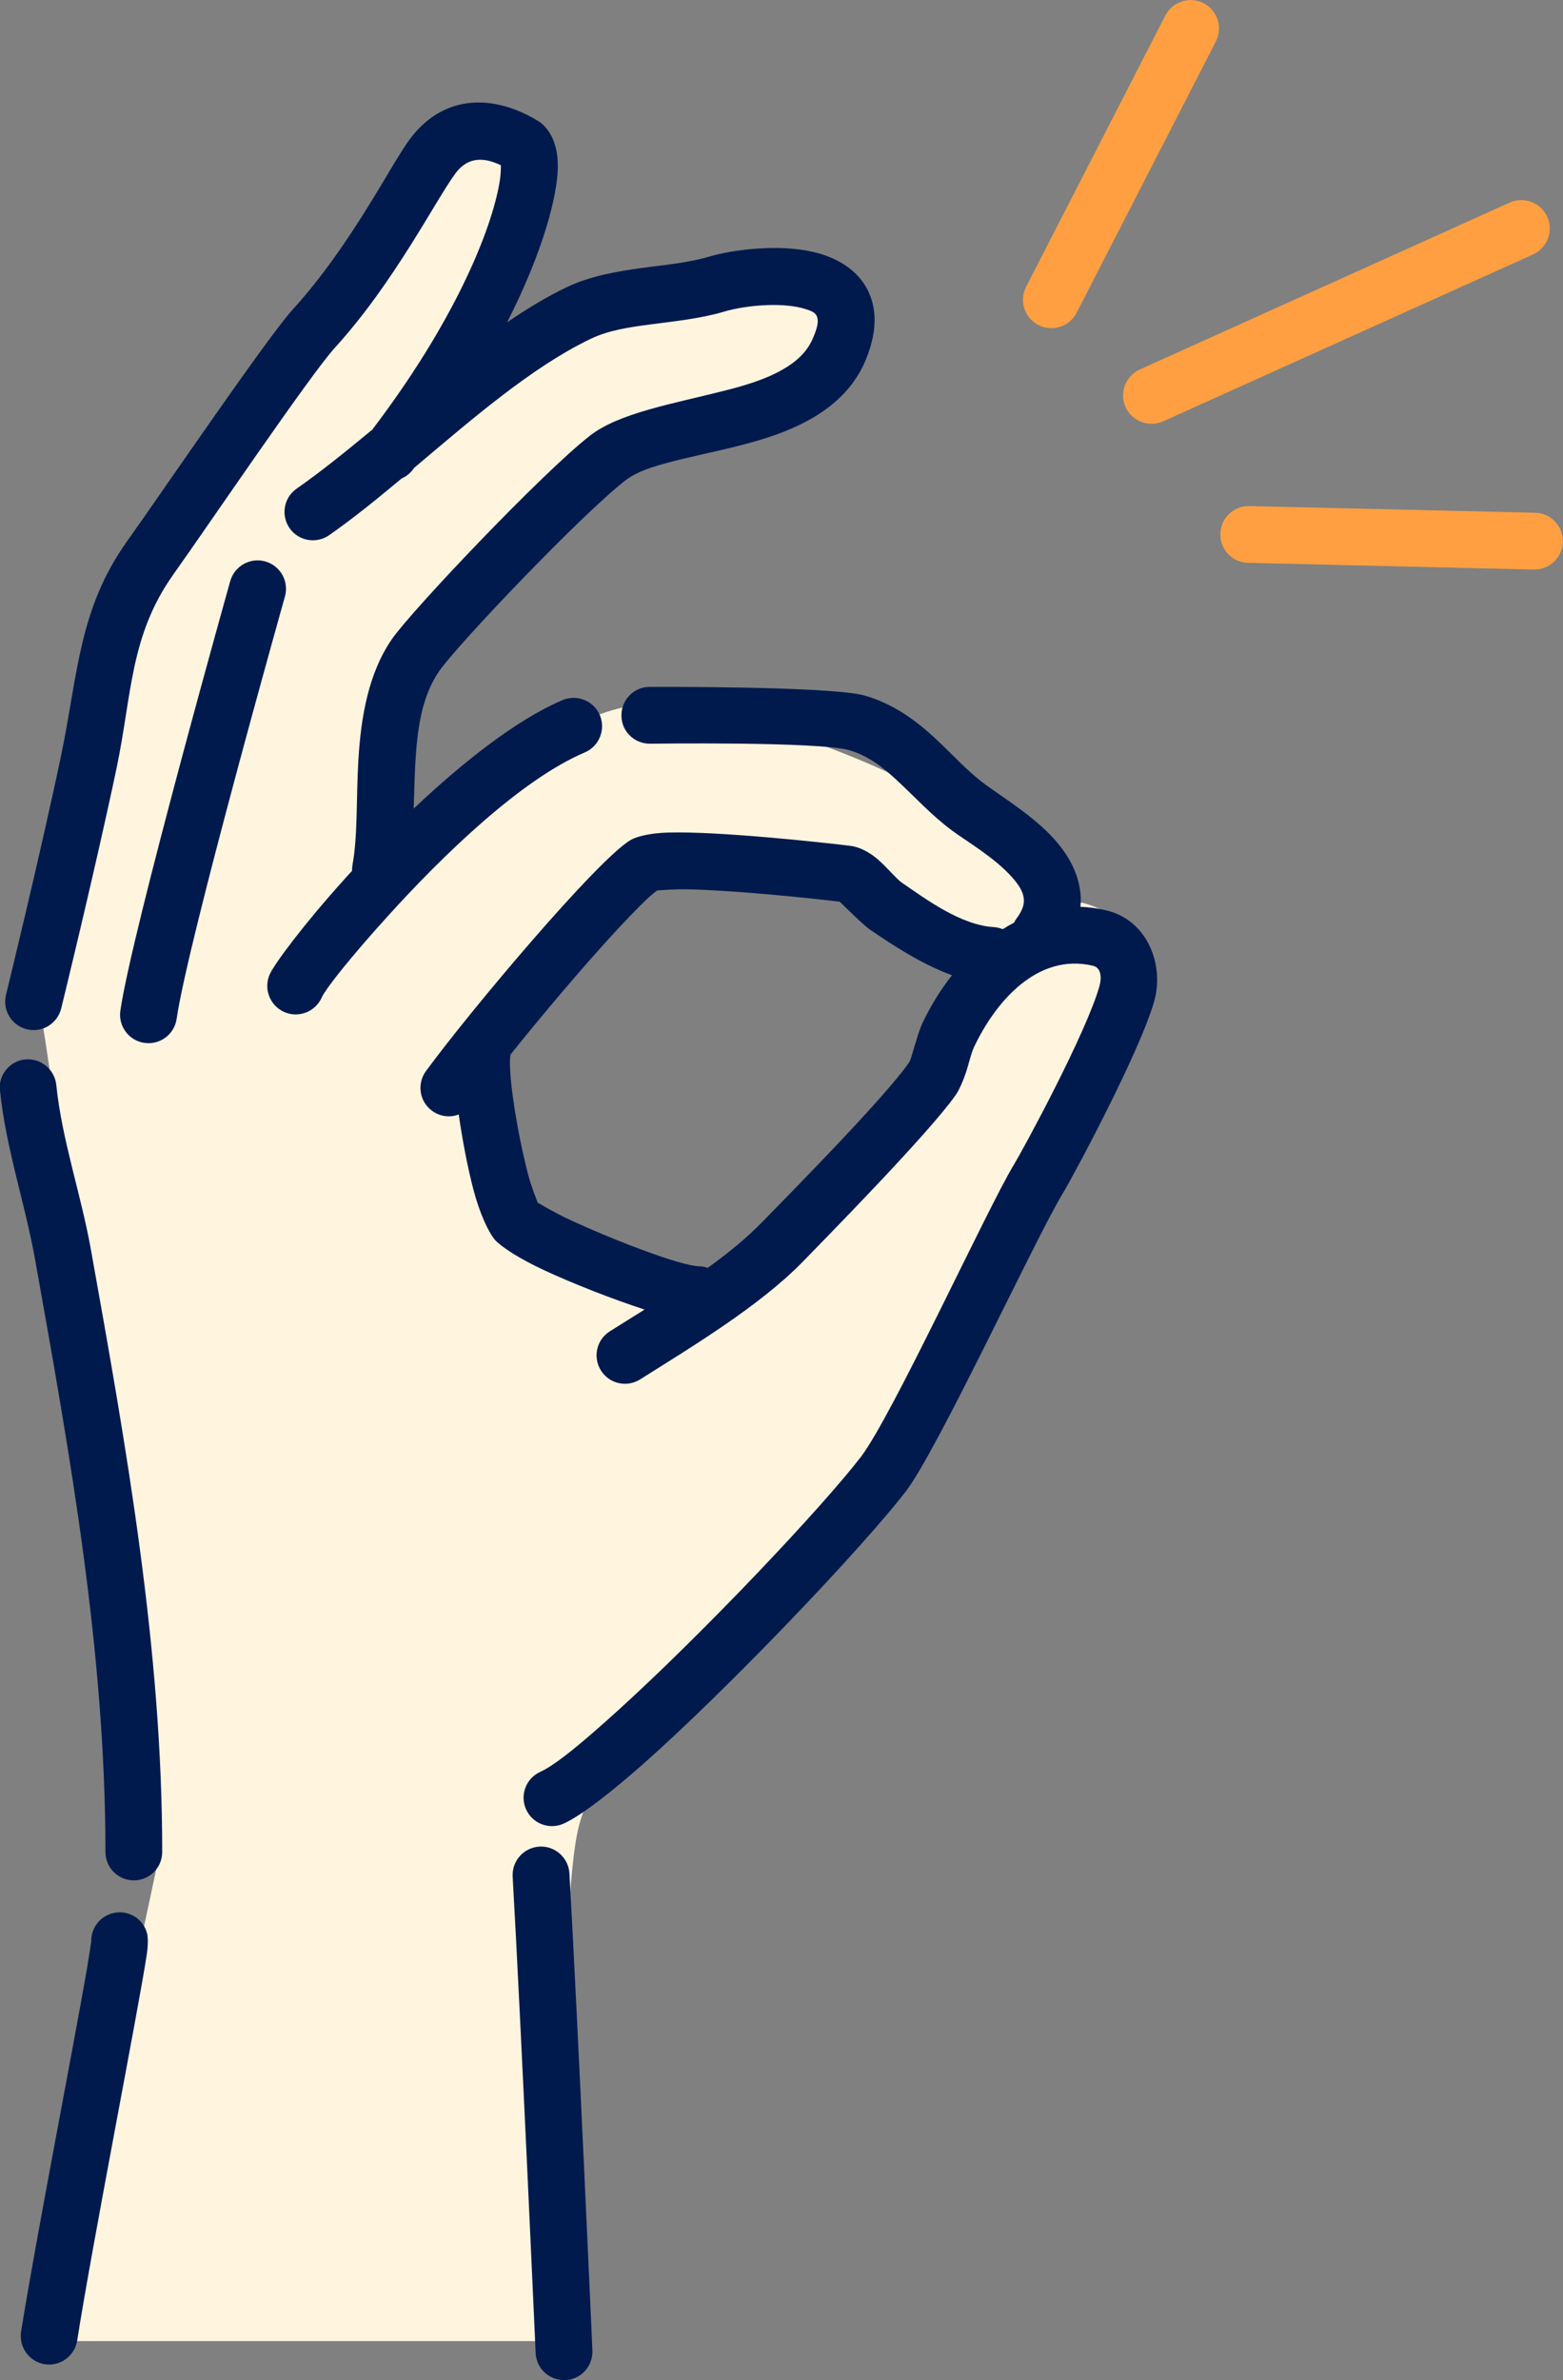 <?xml version="1.0" encoding="UTF-8"?>
<svg id="_レイヤー_2" data-name="レイヤー 2" xmlns="http://www.w3.org/2000/svg" viewBox="0 0 98.57 150.03">
  <rect x="0" y="0" width="98.57" height="150.03" fill="#808080" stroke="none"/>
  <defs>
    <style>
      .cls-1 {
        fill: #fff5df;
      }

      .cls-1, .cls-2, .cls-3 {
        fill-rule: evenodd;
      }

      .cls-2 {
        fill: #ff9f41;
      }

      .cls-3 {
        fill: #001a4d;
      }
    </style>
  </defs>
  <g id="_レイヤー_1-2" data-name="レイヤー 1">
    <g>
      <path class="cls-1" d="m3.49,147.56l6.5-30.37S3.01,64.83,2.31,62.48c0,0,3.95-25.86,7.1-29.31,3.15-3.45,13.52-17.91,16.5-22.07,2.98-4.15,4.82-4.28,6.59-.66,1.77,3.62.64,4.47-1.57,7.7-2.21,3.23-2.81,5.32-2.81,5.32,0,0,13.17-5.68,18.18-5.71,5.01-.03,7.87,1.49,4.7,4.99-3.17,3.5-12.31,5.76-13.73,5.85-1.42.08-9.8,9.31-9.8,9.31,0,0-5.53,14.11-2.29,14.97,3.24.86,9.82-11.09,19.97-8.1,10.15,2.99,17.58,6.42,19.48,10.99,2.31,5.54-4.99,3.35-8.96.92-5.66-3.47-10.82-2.61-15.35-1.32-4.52,1.29-7.6,6.03-8.81,9.82-1.21,3.78-2.12,7.62.87,10.07,2.99,2.45,6.28,7.28,9.61,6.82,2.87-.39,9.08-5.47,11-7.63,2.35-2.65,4.5-8.02,7.01-10.56,2.13-2.16,6.7-7.39,8.31-6.96,5.54,1.48,2.06,7.75.98,11.02-1.13,3.4-4.79,6.94-6.39,10.66-1.83,4.26-5.68,10.14-7.94,14.38-2.14,4.03-6.18,6.71-9.38,9.96-3.2,3.26-8.27,8.11-9.17,12.59-1.38,6.9-.48,32.04-.48,32.04H3.49Z"/>
      <path class="cls-3" d="m32.33,118.29c.52,9.1,1.45,30.03,1.45,30.03.04.99.88,1.75,1.87,1.71.99-.04,1.75-.88,1.71-1.87,0,0-.93-20.96-1.45-30.07-.06-.99-.9-1.74-1.89-1.69-.99.06-1.74.9-1.69,1.89h0Zm-26.57,4.05c-.02.16-.15,1-.29,1.84-.88,5.06-3.33,17.63-4.14,22.8-.15.98.52,1.89,1.49,2.05.98.15,1.89-.52,2.05-1.5.9-5.81,3.88-20.97,4.38-24.29.12-.77.06-1.25.03-1.35-.24-.96-1.22-1.54-2.18-1.29-.81.21-1.35.94-1.35,1.75h0ZM0,68.74c.35,3.54,1.58,7.12,2.21,10.64,2.21,12.35,4.44,24.78,4.44,37.36,0,.99.8,1.79,1.79,1.79s1.79-.8,1.79-1.79c0-12.79-2.25-25.44-4.5-37.99-.61-3.42-1.83-6.91-2.18-10.36-.1-.98-.98-1.7-1.96-1.61-.98.1-1.7.98-1.6,1.96H0Zm63.97-10.59c-.25.13-.49.27-.73.42-.18-.07-.37-.12-.57-.13-2.11-.13-4.31-1.79-5.78-2.79-.37-.25-1.01-1.05-1.59-1.53-.59-.49-1.19-.74-1.65-.8-2.03-.25-8.42-.93-11.5-.84-1.18.03-2.03.26-2.38.47-2.1,1.24-10.07,10.7-12.91,14.57-.58.8-.41,1.92.39,2.5.5.37,1.14.44,1.68.23.23,1.6.56,3.35.93,4.75.4,1.51.94,2.67,1.36,3.16.41.45,1.55,1.19,3.1,1.91,1.85.86,4.31,1.82,6.33,2.48-.76.48-1.5.93-2.19,1.37-.84.53-1.09,1.63-.56,2.47.53.84,1.63,1.09,2.47.56,3.27-2.06,7.57-4.65,10.27-7.43,1.32-1.36,7.92-8.06,9.62-10.48.24-.35.48-.9.68-1.5.17-.54.31-1.15.47-1.5,1.36-2.9,4.02-6,7.53-5.16.53.13.53.8.4,1.27-.84,2.99-4.83,10.33-5.39,11.25-1.67,2.74-7.7,15.9-9.67,18.45-2.46,3.19-9.79,10.95-15.21,15.88-2.17,1.97-3.98,3.5-5,3.96-.9.41-1.3,1.47-.89,2.37.41.9,1.47,1.3,2.37.89,1.19-.54,3.38-2.26,5.93-4.58,5.57-5.08,13.1-13.06,15.63-16.34,2.01-2.6,8.2-15.99,9.9-18.78.61-.99,4.87-8.92,5.78-12.14.65-2.31-.44-5.11-3.01-5.72-.56-.13-1.1-.21-1.64-.23,0-.11.01-.22.02-.33.02-1.44-.63-2.77-1.67-3.93-1.29-1.44-3.21-2.61-4.34-3.44-1.14-.84-2.09-1.91-3.12-2.87-1.28-1.19-2.68-2.22-4.48-2.74-2.1-.61-13.59-.55-13.59-.55-.99,0-1.78.82-1.77,1.81,0,.99.82,1.78,1.81,1.77,0,0,10.62-.15,12.56.41,1.23.36,2.16,1.11,3.03,1.92,1.13,1.05,2.18,2.2,3.42,3.12.98.73,2.68,1.7,3.8,2.95.41.46.76.94.76,1.5,0,.35-.16.71-.45,1.1-.06.08-.1.15-.15.24h0Zm-3.92,3.33c-1.95-.71-3.82-1.95-5.17-2.87-.4-.27-1.64-1.49-1.92-1.77-1.91-.23-6.5-.71-9.53-.78-.77-.02-1.72.05-1.98.07-.55.38-1.43,1.3-2.51,2.45-2.07,2.23-4.69,5.33-6.75,7.9,0,.01,0,.02,0,.03-.18,1.11.45,5.01,1.13,7.58.18.69.53,1.56.59,1.72.16.09,1.08.64,1.92,1.03,2.76,1.29,7.06,2.95,8.25,2.98.19,0,.38.04.55.1,1.28-.92,2.47-1.89,3.44-2.89,1.27-1.31,7.63-7.72,9.25-10.04.12-.18.19-.51.29-.83.19-.62.37-1.25.55-1.64.5-1.06,1.13-2.1,1.88-3.05h0Zm-48.91,2.74c.71-4.91,6.83-26.62,6.83-26.62.27-.95-.29-1.94-1.24-2.21-.95-.27-1.94.29-2.21,1.24,0,0-6.21,22.09-6.93,27.08-.14.98.54,1.89,1.52,2.03.98.14,1.89-.54,2.03-1.52h0Zm12.28-37.09c-1.62,1.34-3.2,2.62-4.71,3.67-.81.56-1.01,1.68-.45,2.49.56.81,1.68,1.01,2.49.45,1.47-1.02,3.01-2.27,4.58-3.58.27-.12.51-.3.7-.55.03-.04.06-.08.09-.12,3.63-3.06,7.44-6.37,11.15-8.14,1.11-.53,2.43-.73,3.75-.9,1.61-.21,3.24-.38,4.69-.82.65-.19,1.68-.37,2.75-.4.81-.02,1.64.03,2.33.25.31.1.62.19.73.47.13.34,0,.78-.25,1.36-.38.91-1.09,1.52-1.94,2-1.07.61-2.37,1-3.69,1.33-3.23.82-6.59,1.39-8.43,2.82-2.99,2.32-11.31,11.09-12.51,12.85-1.46,2.13-1.94,4.87-2.1,7.63-.14,2.35-.03,4.72-.37,6.58-.02.13-.03.26-.03.38-.15.16-.3.32-.44.48-2.62,2.9-4.45,5.37-4.75,6.04-.4.9,0,1.96.91,2.37.9.4,1.96,0,2.37-.91.25-.57,1.89-2.62,4.13-5.09,3.48-3.85,8.43-8.65,12.46-10.36.91-.39,1.33-1.44.95-2.35-.39-.91-1.44-1.33-2.35-.95-2.92,1.24-6.32,3.94-9.39,6.84.03-.92.05-1.87.1-2.82.12-2.1.38-4.2,1.49-5.82,1.13-1.65,8.95-9.86,11.75-12.04.85-.66,2.15-1,3.57-1.35,1.74-.42,3.66-.79,5.41-1.36,2.8-.91,5.14-2.36,6.19-4.9.86-2.08.62-3.58-.02-4.65-.65-1.08-1.83-1.81-3.3-2.15-2.2-.51-5.1-.14-6.57.3-1.28.38-2.72.51-4.14.7-1.71.23-3.38.53-4.82,1.22-1.25.59-2.51,1.36-3.77,2.22,2.26-4.44,3.18-7.95,3.2-9.81.02-1.61-.65-2.52-1.24-2.88-1.43-.88-3.15-1.4-4.78-1.07-1.17.24-2.33.89-3.32,2.22-1.22,1.65-3.71,6.7-7.37,10.72-1.6,1.75-8.22,11.48-10.45,14.61-3.07,4.3-3.1,8.42-4.17,13.53-1.29,6.16-3.47,15.07-3.47,15.07-.24.96.35,1.93,1.31,2.17.96.24,1.93-.35,2.17-1.31,0,0,2.2-8.98,3.5-15.19.96-4.58.83-8.32,3.58-12.18,2.18-3.06,8.62-12.57,10.18-14.28,3.76-4.13,6.35-9.3,7.61-11,.83-1.12,1.92-.96,2.86-.5,0,.27-.02.69-.08,1.04-.53,3.16-2.93,8.93-8.06,15.66h0Z"/>
      <path class="cls-2" d="m78.71,35.48l18.02.42c.99.02,1.81-.76,1.83-1.75.02-.99-.76-1.81-1.75-1.83l-18.02-.42c-.99-.02-1.81.76-1.83,1.75-.02.99.76,1.81,1.75,1.83h0Zm-5.36-8.92l23.33-10.52c.9-.41,1.3-1.47.9-2.37-.41-.9-1.47-1.3-2.37-.9l-23.33,10.52c-.9.41-1.3,1.47-.9,2.37.41.9,1.47,1.3,2.37.9h0Zm-5.45-6.85l8.78-17.1c.45-.88.1-1.96-.78-2.41-.88-.45-1.96-.1-2.41.78l-8.78,17.1c-.45.88-.1,1.96.78,2.41.88.45,1.96.1,2.41-.78h0Z"/>
    </g>
  </g>
</svg>